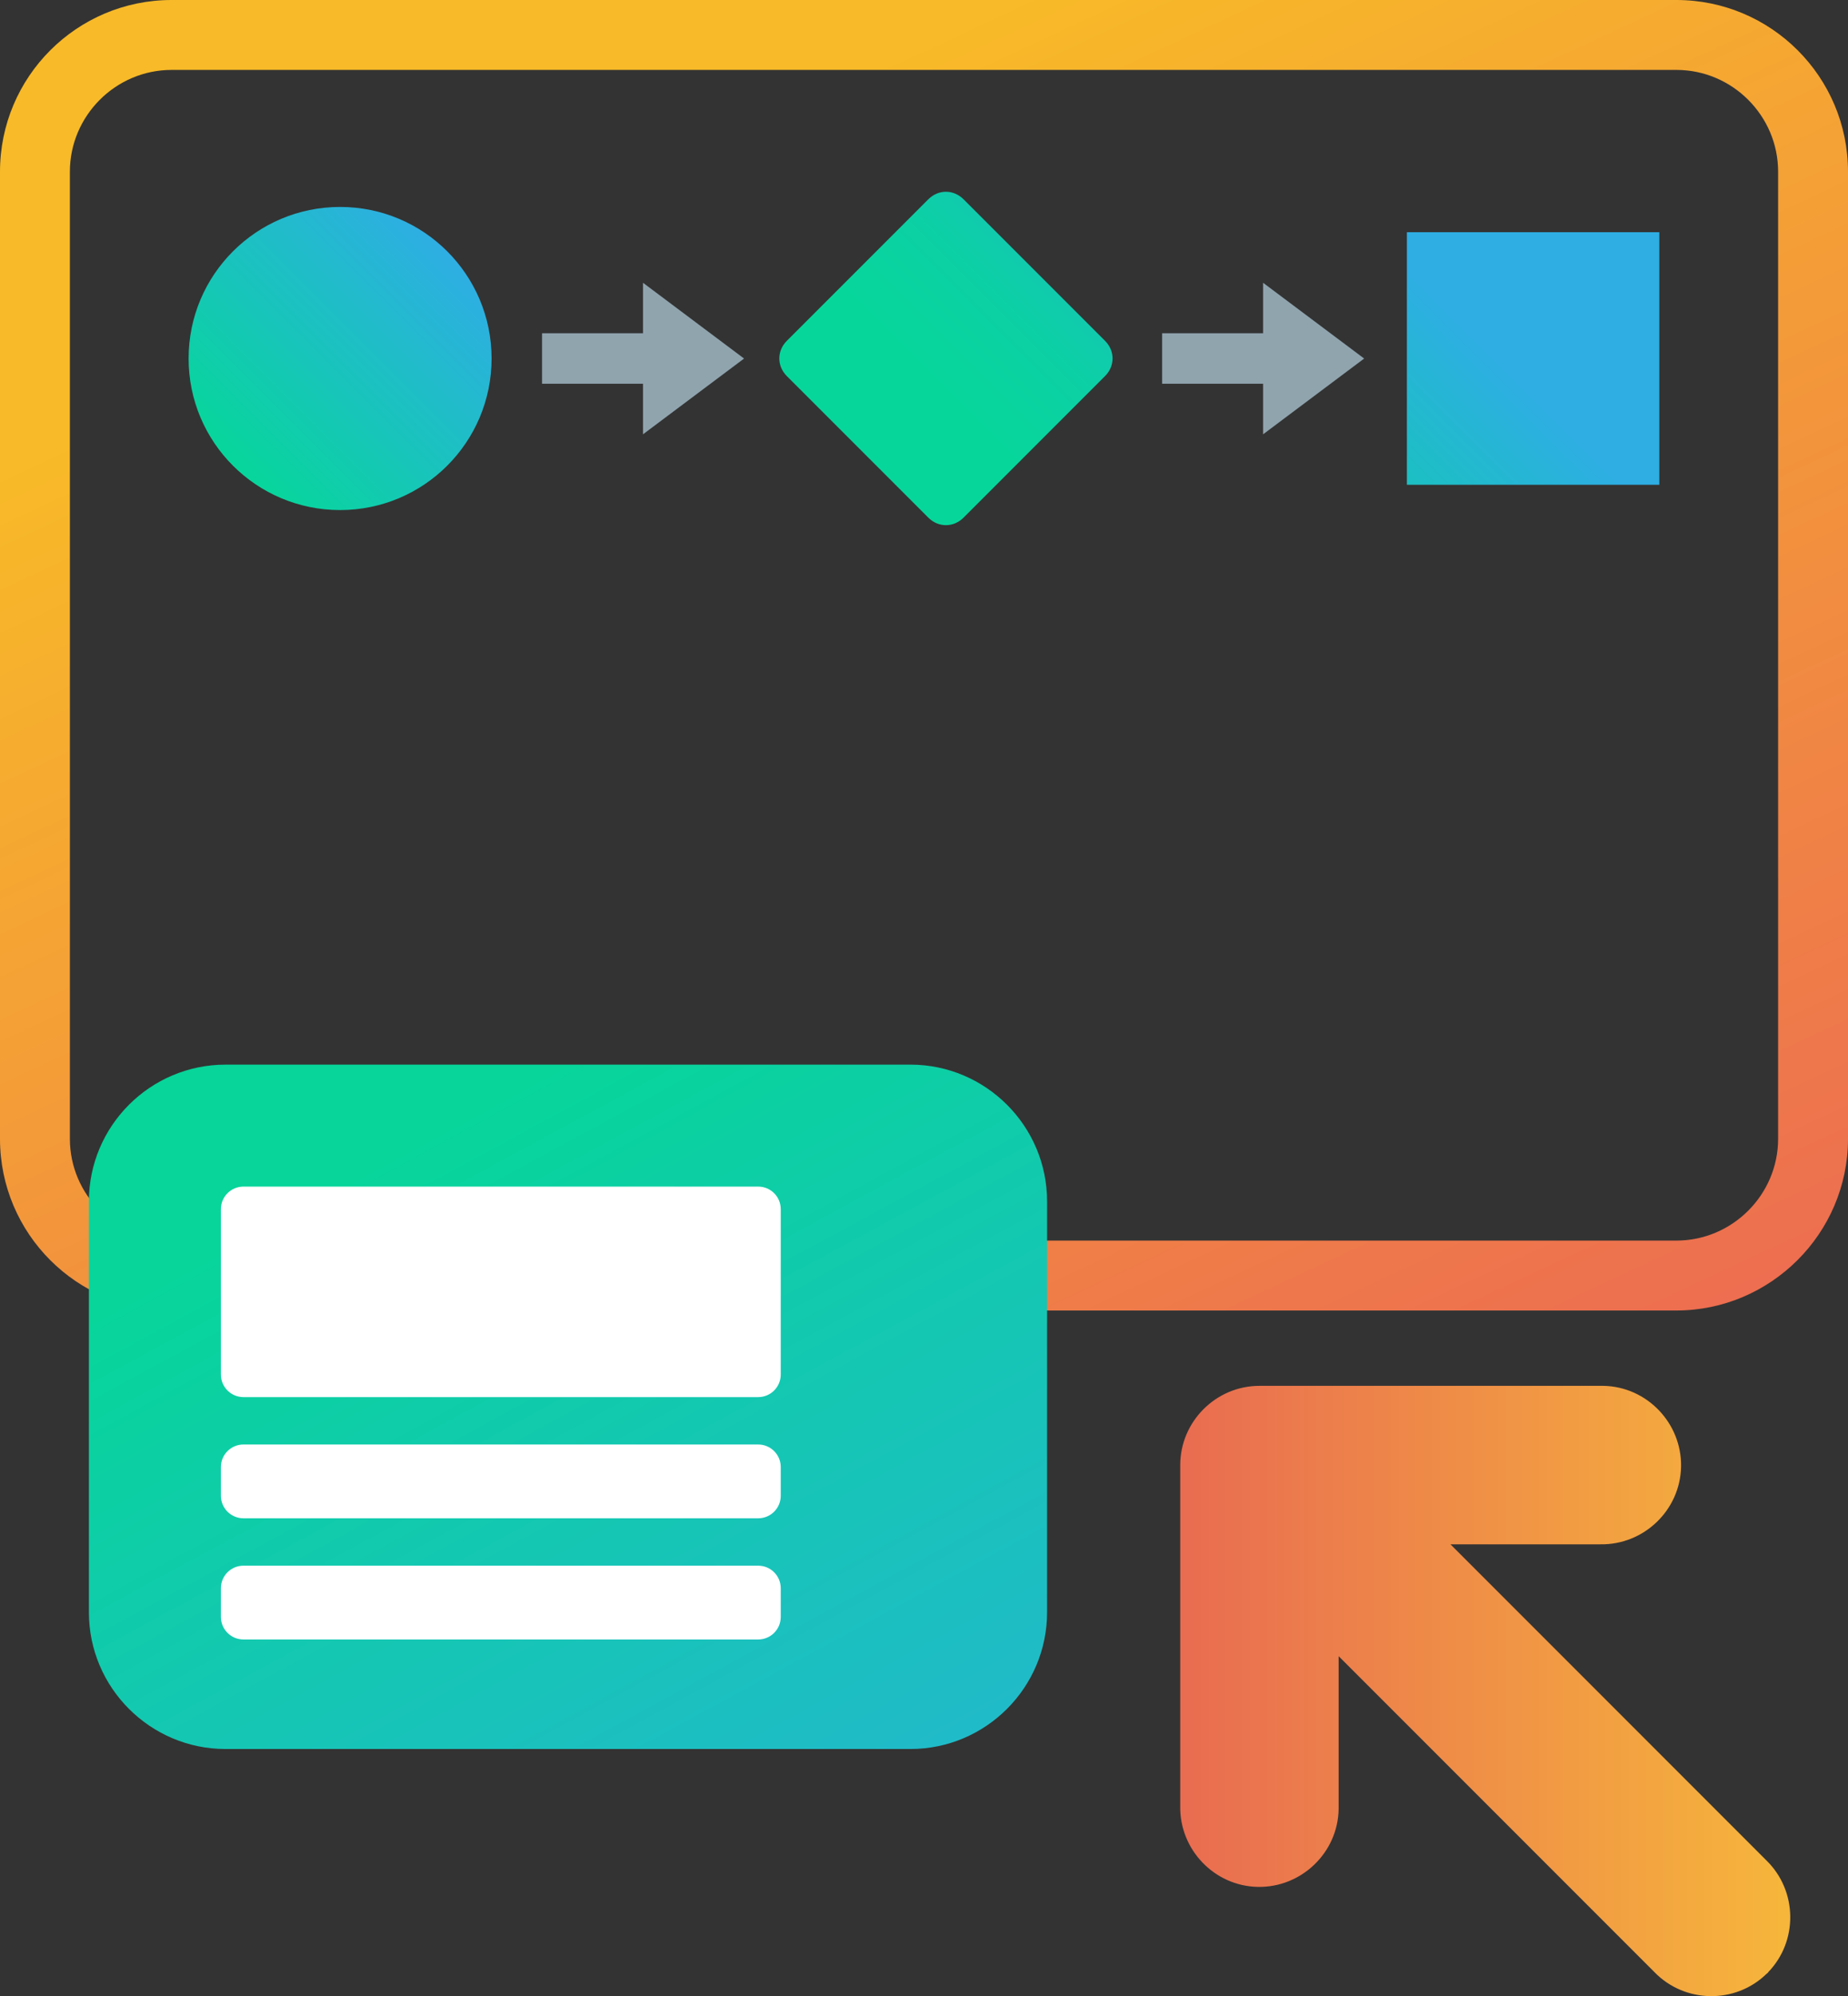 <?xml version="1.0" encoding="UTF-8"?><svg id="uuid-e1112829-c831-46eb-aaa9-9682a2f2b184" xmlns="http://www.w3.org/2000/svg" xmlns:xlink="http://www.w3.org/1999/xlink" viewBox="0 0 238 256.96"><rect x="0" y="0" width="238" height="256.96" fill="#333333" stroke="none"/><defs><linearGradient id="uuid-60415e1f-f439-46ca-9c6c-617406078f96" x1="152" y1="217.68" x2="230.56" y2="217.68" gradientUnits="userSpaceOnUse"><stop offset="0" stop-color="#e96c51"/><stop offset="1" stop-color="#f6b63b"/></linearGradient><linearGradient id="uuid-9c378611-89da-4f1c-9389-534ae947cfec" x1="88.72" y1="240.62" x2="203.18" y2="-5.01" gradientTransform="translate(0 260) scale(1 -1)" gradientUnits="userSpaceOnUse"><stop offset="0" stop-color="#f8ba28"/><stop offset="1" stop-color="#e84e61"/></linearGradient><linearGradient id="uuid-5f3248bf-0081-4031-8589-024d2d201816" x1="129.15" y1="-24.43" x2="54.29" y2="113.69" gradientTransform="translate(0 260) scale(1 -1)" gradientUnits="userSpaceOnUse"><stop offset="0" stop-color="#2eace2"/><stop offset="1" stop-color="#07d59a"/></linearGradient><linearGradient id="uuid-af55652f-8a99-45f2-ae35-5cd2dcae3adf" x1="113.21" y1="97.45" x2="178.66" y2="32.01" gradientUnits="userSpaceOnUse"><stop offset=".42" stop-color="#07d69b"/><stop offset=".55" stop-color="#0bd1a3"/><stop offset=".75" stop-color="#18c3bc"/><stop offset="1" stop-color="#2eaee3"/></linearGradient><linearGradient id="uuid-60f58f3d-2d9a-4007-8e0a-8bb08b6bd476" x1="30.01" y1="59.94" x2="57.59" y2="32.35" gradientUnits="userSpaceOnUse"><stop offset="0" stop-color="#07d69b"/><stop offset="1" stop-color="#2eaee3"/></linearGradient></defs><path d="M227.7,253.9c3.9-4,3.8-10.5-.2-14.4l-40.7-40.7h19.3c5.6,.1,10.3-4.4,10.4-10,.1-5.6-4.4-10.3-10-10.4h-44.3c-5.6,0-10.2,4.6-10.2,10.2v43.9c-.1,5.6,4.4,10.3,10,10.4s10.3-4.4,10.4-10v-19.7l40.7,40.7c3.9,4,10.4,4.1,14.4,.2,.1-.1,.2-.1,.2-.2Z" style="fill:url(#uuid-60415e1f-f439-46ca-9c6c-617406078f96);"/><path d="M215.9,168.7H22.1c-12.2,0-22.1-9.9-22.1-22.1V22.1C0,9.9,9.9,0,22.1,0H215.9c12.2,0,22.1,9.9,22.1,22.1v124.5c0,12.2-10,22.1-22.1,22.1ZM22.1,9c-7.2,0-13.1,5.9-13.1,13.1v124.5c0,7.2,5.9,13.1,13.1,13.1H215.9c7.2,0,13.1-5.9,13.1-13.1V22.1c0-7.2-5.9-13.1-13.1-13.1,0,0-193.8,0-193.8,0Z" style="fill:url(#uuid-9c378611-89da-4f1c-9389-534ae947cfec);"/><g><path d="M29.05,137.05c-9.7,0-17.6,7.9-17.6,17.6v52.9c0,9.7,7.9,17.6,17.6,17.6H117.25c9.7,0,17.6-7.9,17.6-17.6v-52.9c0-9.7-7.9-17.6-17.6-17.6H29.05Z" style="fill:url(#uuid-5f3248bf-0081-4031-8589-024d2d201816);"/><path d="M97.65,179.85H31.35c-1.6,0-2.9-1.3-2.9-2.9v-21.3c0-1.6,1.3-2.9,2.9-2.9H97.65c1.6,0,2.9,1.3,2.9,2.9v21.3c0,1.6-1.3,2.9-2.9,2.9Z" style="fill:#fff;"/><path d="M97.65,195.45H31.35c-1.6,0-2.9-1.3-2.9-2.9v-3.7c0-1.6,1.3-2.9,2.9-2.9H97.65c1.6,0,2.9,1.3,2.9,2.9v3.7c0,1.6-1.3,2.9-2.9,2.9Z" style="fill:#fff;"/><path d="M97.65,211.05H31.35c-1.6,0-2.9-1.3-2.9-2.9v-3.7c0-1.6,1.3-2.9,2.9-2.9H97.65c1.6,0,2.9,1.3,2.9,2.9v3.7c0,1.6-1.3,2.9-2.9,2.9Z" style="fill:#fff;"/></g><path d="M119.55,66.63l-18.21-18.21c-1.3-1.3-1.3-3.25,0-4.55l18.21-18.21c1.3-1.3,3.25-1.3,4.55,0l18.21,18.21c1.3,1.3,1.3,3.25,0,4.55l-18.21,18.21c-1.3,1.3-3.25,1.3-4.55,0Zm61.64-36.74h32.51V62.41h-32.51V29.89Z" style="fill:url(#uuid-af55652f-8a99-45f2-ae35-5cd2dcae3adf);"/><path d="M43.8,26.64c-10.77,0-19.51,8.73-19.51,19.51s8.73,19.51,19.51,19.51,19.51-8.73,19.51-19.51-8.73-19.51-19.51-19.51Z" style="fill:url(#uuid-60f58f3d-2d9a-4007-8e0a-8bb08b6bd476);"/><path d="M165.93,42.9v6.5h-16.26v-6.5h16.26Z" style="fill:#90a4ae;"/><path d="M175.68,46.15l-13.01-9.75v19.51l13.01-9.75Z" style="fill:#90a4ae;"/><g><path d="M69.81,42.9h16.26v6.5h-16.26v-6.5Z" style="fill:#90a4ae;"/><path d="M95.82,46.15l-13.01-9.75v19.51l13.01-9.75Z" style="fill:#90a4ae;"/></g></svg>